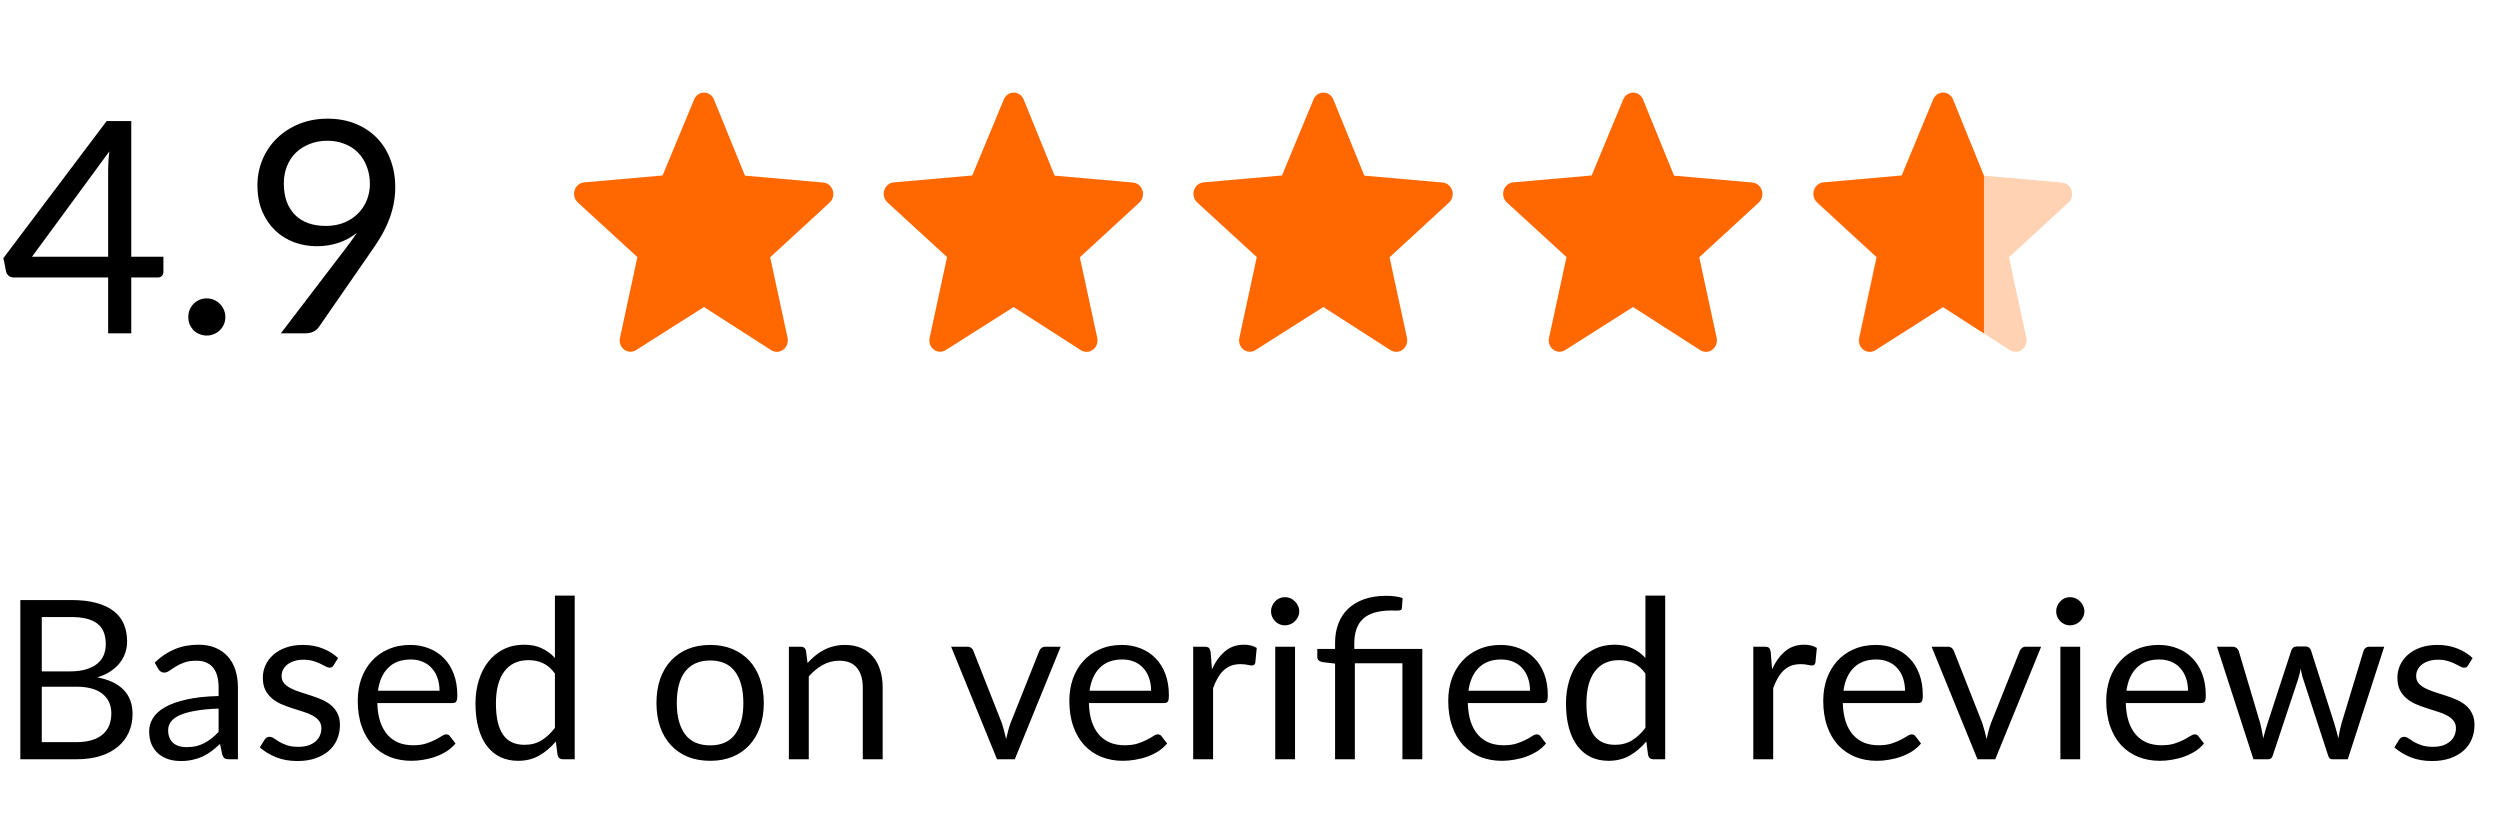 <svg width="135" height="44" viewBox="0 0 135 44" fill="none" xmlns="http://www.w3.org/2000/svg">
<path d="M5.84 13.864V9.136C5.84 8.997 5.845 8.845 5.856 8.68C5.867 8.515 5.883 8.347 5.904 8.176L1.728 13.864H5.84ZM8.824 13.864V14.68C8.824 14.765 8.797 14.837 8.744 14.896C8.696 14.955 8.619 14.984 8.512 14.984H7.088V18H5.84V14.984H0.752C0.645 14.984 0.552 14.955 0.472 14.896C0.397 14.832 0.349 14.755 0.328 14.664L0.184 13.936L5.76 6.536H7.088V13.864H8.824ZM10.169 17.12C10.169 16.981 10.193 16.851 10.241 16.728C10.295 16.605 10.364 16.499 10.449 16.408C10.54 16.317 10.647 16.245 10.769 16.192C10.892 16.139 11.023 16.112 11.161 16.112C11.3 16.112 11.431 16.139 11.553 16.192C11.676 16.245 11.783 16.317 11.873 16.408C11.964 16.499 12.036 16.605 12.089 16.728C12.143 16.851 12.169 16.981 12.169 17.12C12.169 17.264 12.143 17.397 12.089 17.52C12.036 17.637 11.964 17.741 11.873 17.832C11.783 17.923 11.676 17.992 11.553 18.04C11.431 18.093 11.3 18.12 11.161 18.12C11.023 18.12 10.892 18.093 10.769 18.04C10.647 17.992 10.54 17.923 10.449 17.832C10.364 17.741 10.295 17.637 10.241 17.52C10.193 17.397 10.169 17.264 10.169 17.12ZM15.326 9.904C15.326 10.267 15.377 10.592 15.479 10.88C15.585 11.163 15.735 11.403 15.927 11.6C16.124 11.797 16.361 11.947 16.639 12.048C16.921 12.149 17.236 12.2 17.582 12.2C17.966 12.2 18.305 12.139 18.599 12.016C18.897 11.888 19.148 11.72 19.351 11.512C19.553 11.304 19.708 11.064 19.814 10.792C19.921 10.52 19.974 10.237 19.974 9.944C19.974 9.587 19.916 9.264 19.799 8.976C19.686 8.683 19.529 8.435 19.326 8.232C19.124 8.029 18.881 7.875 18.599 7.768C18.321 7.656 18.015 7.6 17.678 7.6C17.326 7.6 17.006 7.659 16.718 7.776C16.43 7.888 16.183 8.045 15.975 8.248C15.767 8.451 15.607 8.693 15.495 8.976C15.383 9.259 15.326 9.568 15.326 9.904ZM18.654 13.432C18.772 13.277 18.881 13.131 18.983 12.992C19.084 12.853 19.18 12.715 19.27 12.576C18.977 12.811 18.646 12.989 18.279 13.112C17.91 13.235 17.521 13.296 17.11 13.296C16.678 13.296 16.268 13.224 15.879 13.08C15.495 12.936 15.156 12.725 14.863 12.448C14.569 12.165 14.335 11.821 14.159 11.416C13.988 11.005 13.902 10.536 13.902 10.008C13.902 9.507 13.996 9.037 14.182 8.6C14.369 8.163 14.63 7.781 14.966 7.456C15.303 7.131 15.703 6.875 16.166 6.688C16.631 6.501 17.14 6.408 17.695 6.408C18.244 6.408 18.742 6.499 19.191 6.68C19.639 6.861 20.023 7.115 20.343 7.44C20.663 7.765 20.908 8.155 21.078 8.608C21.255 9.061 21.343 9.563 21.343 10.112C21.343 10.443 21.311 10.757 21.247 11.056C21.188 11.349 21.1 11.64 20.983 11.928C20.87 12.211 20.732 12.493 20.567 12.776C20.401 13.053 20.215 13.339 20.006 13.632L17.215 17.664C17.145 17.765 17.047 17.848 16.919 17.912C16.791 17.971 16.644 18 16.479 18H15.166L18.654 13.432Z" fill="black"/>
<path d="M38.014 16.579L34.354 18.901C34.152 19.034 33.893 19.024 33.701 18.877C33.508 18.729 33.421 18.474 33.481 18.232L34.419 13.883L31.2 10.931C31.023 10.767 30.956 10.509 31.029 10.273C31.103 10.038 31.303 9.871 31.538 9.849L35.78 9.475L37.479 5.382C37.568 5.151 37.781 5 38.018 5C38.256 5 38.469 5.151 38.558 5.382L40.228 9.485L44.47 9.859C44.704 9.884 44.901 10.053 44.972 10.287C45.043 10.522 44.975 10.778 44.799 10.941L41.589 13.893L42.528 18.241C42.581 18.484 42.49 18.736 42.298 18.882C42.106 19.028 41.849 19.039 41.646 18.911L38.014 16.579Z" fill="#FF6700"/>
<path d="M54.736 16.579L51.076 18.901C50.874 19.034 50.616 19.024 50.423 18.877C50.231 18.729 50.144 18.474 50.203 18.232L51.142 13.883L47.923 10.931C47.746 10.767 47.678 10.509 47.752 10.273C47.825 10.038 48.025 9.871 48.261 9.849L52.503 9.475L54.201 5.382C54.29 5.151 54.504 5 54.741 5C54.978 5 55.192 5.151 55.281 5.382L56.951 9.485L61.193 9.859C61.427 9.884 61.623 10.053 61.695 10.287C61.766 10.522 61.698 10.778 61.522 10.941L58.312 13.893L59.25 18.241C59.303 18.484 59.213 18.736 59.021 18.882C58.828 19.028 58.571 19.039 58.368 18.911L54.736 16.579Z" fill="#FF6700"/>
<path d="M71.46 16.579L67.8 18.901C67.599 19.034 67.341 19.024 67.147 18.877C66.955 18.729 66.868 18.474 66.928 18.232L67.866 13.883L64.647 10.931C64.47 10.767 64.403 10.509 64.477 10.273C64.55 10.038 64.75 9.871 64.985 9.849L69.228 9.475L70.926 5.382C71.014 5.151 71.228 5 71.465 5C71.703 5 71.916 5.151 72.005 5.382L73.675 9.485L77.918 9.859C78.151 9.884 78.348 10.053 78.419 10.287C78.491 10.522 78.423 10.778 78.246 10.941L75.036 13.893L75.975 18.241C76.028 18.484 75.938 18.736 75.745 18.882C75.553 19.028 75.296 19.039 75.093 18.911L71.46 16.579Z" fill="#FF6700"/>
<path d="M88.184 16.579L84.524 18.901C84.322 19.034 84.063 19.024 83.871 18.877C83.679 18.729 83.591 18.474 83.65 18.232L84.59 13.883L81.37 10.931C81.193 10.767 81.126 10.509 81.199 10.273C81.273 10.038 81.472 9.871 81.709 9.849L85.95 9.475L87.648 5.382C87.738 5.151 87.951 5 88.189 5C88.425 5 88.639 5.151 88.728 5.382L90.398 9.485L94.641 9.859C94.874 9.884 95.071 10.053 95.142 10.287C95.213 10.522 95.145 10.778 94.969 10.941L91.76 13.893L92.698 18.241C92.751 18.484 92.661 18.736 92.469 18.882C92.275 19.028 92.019 19.039 91.816 18.911L88.184 16.579Z" fill="#FF6700"/>
<path d="M104.908 16.579L101.248 18.901C101.047 19.034 100.788 19.024 100.596 18.877C100.403 18.729 100.316 18.474 100.376 18.232L101.314 13.883L98.095 10.931C97.918 10.767 97.851 10.509 97.924 10.273C97.998 10.038 98.198 9.871 98.433 9.849L102.674 9.475L104.374 5.382C104.462 5.151 104.676 5 104.913 5C105.151 5 105.363 5.151 105.453 5.382L107.123 9.485L111.365 9.859C111.599 9.884 111.796 10.053 111.867 10.287C111.938 10.522 111.87 10.778 111.693 10.941L108.484 13.893L109.422 18.241C109.476 18.484 109.385 18.736 109.193 18.882C109.001 19.028 108.743 19.039 108.54 18.911L104.908 16.579Z" fill="#FF6700" fill-opacity="0.3"/>
<path d="M101.277 18.907L104.925 16.584L107.133 18.006V9.487L105.468 5.382C105.379 5.151 105.167 5 104.93 5C104.693 5 104.48 5.151 104.392 5.382L102.698 9.477L98.471 9.851C98.236 9.873 98.036 10.04 97.963 10.275C97.89 10.511 97.957 10.77 98.134 10.934L101.342 13.887L100.407 18.237C100.348 18.479 100.434 18.735 100.626 18.882C100.818 19.03 101.076 19.04 101.277 18.907Z" fill="#FF6700"/>
<path d="M4.116 40.076C4.448 40.076 4.734 40.038 4.974 39.962C5.214 39.886 5.41 39.78 5.562 39.644C5.718 39.504 5.832 39.34 5.904 39.152C5.976 38.96 6.012 38.75 6.012 38.522C6.012 38.078 5.854 37.728 5.538 37.472C5.222 37.212 4.748 37.082 4.116 37.082H2.256V40.076H4.116ZM2.256 33.32V36.254H3.792C4.12 36.254 4.404 36.218 4.644 36.146C4.888 36.074 5.088 35.974 5.244 35.846C5.404 35.718 5.522 35.564 5.598 35.384C5.674 35.2 5.712 35 5.712 34.784C5.712 34.276 5.56 33.906 5.256 33.674C4.952 33.438 4.48 33.32 3.84 33.32H2.256ZM3.84 32.402C4.368 32.402 4.822 32.454 5.202 32.558C5.586 32.662 5.9 32.81 6.144 33.002C6.392 33.194 6.574 33.43 6.69 33.71C6.806 33.986 6.864 34.298 6.864 34.646C6.864 34.858 6.83 35.062 6.762 35.258C6.698 35.45 6.6 35.63 6.468 35.798C6.336 35.966 6.168 36.118 5.964 36.254C5.764 36.386 5.528 36.494 5.256 36.578C5.888 36.698 6.362 36.924 6.678 37.256C6.998 37.584 7.158 38.016 7.158 38.552C7.158 38.916 7.09 39.248 6.954 39.548C6.822 39.848 6.626 40.106 6.366 40.322C6.11 40.538 5.794 40.706 5.418 40.826C5.042 40.942 4.614 41 4.134 41H1.098V32.402H3.84ZM11.804 38.264C11.312 38.28 10.892 38.32 10.544 38.384C10.2 38.444 9.918 38.524 9.698 38.624C9.482 38.724 9.324 38.842 9.224 38.978C9.128 39.114 9.08 39.266 9.08 39.434C9.08 39.594 9.106 39.732 9.158 39.848C9.21 39.964 9.28 40.06 9.368 40.136C9.46 40.208 9.566 40.262 9.686 40.298C9.81 40.33 9.942 40.346 10.082 40.346C10.27 40.346 10.442 40.328 10.598 40.292C10.754 40.252 10.9 40.196 11.036 40.124C11.176 40.052 11.308 39.966 11.432 39.866C11.56 39.766 11.684 39.652 11.804 39.524V38.264ZM8.354 35.78C8.69 35.456 9.052 35.214 9.44 35.054C9.828 34.894 10.258 34.814 10.73 34.814C11.07 34.814 11.372 34.87 11.636 34.982C11.9 35.094 12.122 35.25 12.302 35.45C12.482 35.65 12.618 35.892 12.71 36.176C12.802 36.46 12.848 36.772 12.848 37.112V41H12.374C12.27 41 12.19 40.984 12.134 40.952C12.078 40.916 12.034 40.848 12.002 40.748L11.882 40.172C11.722 40.32 11.566 40.452 11.414 40.568C11.262 40.68 11.102 40.776 10.934 40.856C10.766 40.932 10.586 40.99 10.394 41.03C10.206 41.074 9.996 41.096 9.764 41.096C9.528 41.096 9.306 41.064 9.098 41C8.89 40.932 8.708 40.832 8.552 40.7C8.4 40.568 8.278 40.402 8.186 40.202C8.098 39.998 8.054 39.758 8.054 39.482C8.054 39.242 8.12 39.012 8.252 38.792C8.384 38.568 8.598 38.37 8.894 38.198C9.19 38.026 9.576 37.886 10.052 37.778C10.528 37.666 11.112 37.602 11.804 37.586V37.112C11.804 36.64 11.702 36.284 11.498 36.044C11.294 35.8 10.996 35.678 10.604 35.678C10.34 35.678 10.118 35.712 9.938 35.78C9.762 35.844 9.608 35.918 9.476 36.002C9.348 36.082 9.236 36.156 9.14 36.224C9.048 36.288 8.956 36.32 8.864 36.32C8.792 36.32 8.73 36.302 8.678 36.266C8.626 36.226 8.582 36.178 8.546 36.122L8.354 35.78ZM18.015 35.924C17.967 36.012 17.893 36.056 17.793 36.056C17.733 36.056 17.665 36.034 17.589 35.99C17.513 35.946 17.419 35.898 17.307 35.846C17.199 35.79 17.069 35.74 16.917 35.696C16.765 35.648 16.585 35.624 16.377 35.624C16.197 35.624 16.035 35.648 15.891 35.696C15.747 35.74 15.623 35.802 15.519 35.882C15.419 35.962 15.341 36.056 15.285 36.164C15.233 36.268 15.207 36.382 15.207 36.506C15.207 36.662 15.251 36.792 15.339 36.896C15.431 37 15.551 37.09 15.699 37.166C15.847 37.242 16.015 37.31 16.203 37.37C16.391 37.426 16.583 37.488 16.779 37.556C16.979 37.62 17.173 37.692 17.361 37.772C17.549 37.852 17.717 37.952 17.865 38.072C18.013 38.192 18.131 38.34 18.219 38.516C18.311 38.688 18.357 38.896 18.357 39.14C18.357 39.42 18.307 39.68 18.207 39.92C18.107 40.156 17.959 40.362 17.763 40.538C17.567 40.71 17.327 40.846 17.043 40.946C16.759 41.046 16.431 41.096 16.059 41.096C15.635 41.096 15.251 41.028 14.907 40.892C14.563 40.752 14.271 40.574 14.031 40.358L14.283 39.95C14.315 39.898 14.353 39.858 14.397 39.83C14.441 39.802 14.497 39.788 14.565 39.788C14.637 39.788 14.713 39.816 14.793 39.872C14.873 39.928 14.969 39.99 15.081 40.058C15.197 40.126 15.337 40.188 15.501 40.244C15.665 40.3 15.869 40.328 16.113 40.328C16.321 40.328 16.503 40.302 16.659 40.25C16.815 40.194 16.945 40.12 17.049 40.028C17.153 39.936 17.229 39.83 17.277 39.71C17.329 39.59 17.355 39.462 17.355 39.326C17.355 39.158 17.309 39.02 17.217 38.912C17.129 38.8 17.011 38.706 16.863 38.63C16.715 38.55 16.545 38.482 16.353 38.426C16.165 38.366 15.971 38.304 15.771 38.24C15.575 38.176 15.381 38.104 15.189 38.024C15.001 37.94 14.833 37.836 14.685 37.712C14.537 37.588 14.417 37.436 14.325 37.256C14.237 37.072 14.193 36.85 14.193 36.59C14.193 36.358 14.241 36.136 14.337 35.924C14.433 35.708 14.573 35.52 14.757 35.36C14.941 35.196 15.167 35.066 15.435 34.97C15.703 34.874 16.009 34.826 16.353 34.826C16.753 34.826 17.111 34.89 17.427 35.018C17.747 35.142 18.023 35.314 18.255 35.534L18.015 35.924ZM23.734 37.298C23.734 37.05 23.698 36.824 23.626 36.62C23.558 36.412 23.456 36.234 23.32 36.086C23.188 35.934 23.026 35.818 22.834 35.738C22.642 35.654 22.424 35.612 22.18 35.612C21.668 35.612 21.262 35.762 20.962 36.062C20.666 36.358 20.482 36.77 20.41 37.298H23.734ZM24.598 40.148C24.466 40.308 24.308 40.448 24.124 40.568C23.94 40.684 23.742 40.78 23.53 40.856C23.322 40.932 23.106 40.988 22.882 41.024C22.658 41.064 22.436 41.084 22.216 41.084C21.796 41.084 21.408 41.014 21.052 40.874C20.7 40.73 20.394 40.522 20.134 40.25C19.878 39.974 19.678 39.634 19.534 39.23C19.39 38.826 19.318 38.362 19.318 37.838C19.318 37.414 19.382 37.018 19.51 36.65C19.642 36.282 19.83 35.964 20.074 35.696C20.318 35.424 20.616 35.212 20.968 35.06C21.32 34.904 21.716 34.826 22.156 34.826C22.52 34.826 22.856 34.888 23.164 35.012C23.476 35.132 23.744 35.308 23.968 35.54C24.196 35.768 24.374 36.052 24.502 36.392C24.63 36.728 24.694 37.112 24.694 37.544C24.694 37.712 24.676 37.824 24.64 37.88C24.604 37.936 24.536 37.964 24.436 37.964H20.374C20.386 38.348 20.438 38.682 20.53 38.966C20.626 39.25 20.758 39.488 20.926 39.68C21.094 39.868 21.294 40.01 21.526 40.106C21.758 40.198 22.018 40.244 22.306 40.244C22.574 40.244 22.804 40.214 22.996 40.154C23.192 40.09 23.36 40.022 23.5 39.95C23.64 39.878 23.756 39.812 23.848 39.752C23.944 39.688 24.026 39.656 24.094 39.656C24.182 39.656 24.25 39.69 24.298 39.758L24.598 40.148ZM29.966 36.368C29.766 36.1 29.55 35.914 29.318 35.81C29.086 35.702 28.826 35.648 28.538 35.648C27.974 35.648 27.54 35.85 27.236 36.254C26.932 36.658 26.78 37.234 26.78 37.982C26.78 38.378 26.814 38.718 26.882 39.002C26.95 39.282 27.05 39.514 27.182 39.698C27.314 39.878 27.476 40.01 27.668 40.094C27.86 40.178 28.078 40.22 28.322 40.22C28.674 40.22 28.98 40.14 29.24 39.98C29.504 39.82 29.746 39.594 29.966 39.302V36.368ZM31.034 32.162V41H30.398C30.246 41 30.15 40.926 30.11 40.778L30.014 40.04C29.754 40.352 29.458 40.604 29.126 40.796C28.794 40.988 28.41 41.084 27.974 41.084C27.626 41.084 27.31 41.018 27.026 40.886C26.742 40.75 26.5 40.552 26.3 40.292C26.1 40.032 25.946 39.708 25.838 39.32C25.73 38.932 25.676 38.486 25.676 37.982C25.676 37.534 25.736 37.118 25.856 36.734C25.976 36.346 26.148 36.01 26.372 35.726C26.596 35.442 26.87 35.22 27.194 35.06C27.522 34.896 27.89 34.814 28.298 34.814C28.67 34.814 28.988 34.878 29.252 35.006C29.52 35.13 29.758 35.304 29.966 35.528V32.162H31.034ZM38.353 34.826C38.797 34.826 39.197 34.9 39.553 35.048C39.909 35.196 40.213 35.406 40.465 35.678C40.717 35.95 40.909 36.28 41.041 36.668C41.177 37.052 41.245 37.482 41.245 37.958C41.245 38.438 41.177 38.87 41.041 39.254C40.909 39.638 40.717 39.966 40.465 40.238C40.213 40.51 39.909 40.72 39.553 40.868C39.197 41.012 38.797 41.084 38.353 41.084C37.905 41.084 37.501 41.012 37.141 40.868C36.785 40.72 36.481 40.51 36.229 40.238C35.977 39.966 35.783 39.638 35.647 39.254C35.515 38.87 35.449 38.438 35.449 37.958C35.449 37.482 35.515 37.052 35.647 36.668C35.783 36.28 35.977 35.95 36.229 35.678C36.481 35.406 36.785 35.196 37.141 35.048C37.501 34.9 37.905 34.826 38.353 34.826ZM38.353 40.25C38.953 40.25 39.401 40.05 39.697 39.65C39.993 39.246 40.141 38.684 40.141 37.964C40.141 37.24 39.993 36.676 39.697 36.272C39.401 35.868 38.953 35.666 38.353 35.666C38.049 35.666 37.783 35.718 37.555 35.822C37.331 35.926 37.143 36.076 36.991 36.272C36.843 36.468 36.731 36.71 36.655 36.998C36.583 37.282 36.547 37.604 36.547 37.964C36.547 38.684 36.695 39.246 36.991 39.65C37.291 40.05 37.745 40.25 38.353 40.25ZM43.608 35.804C43.74 35.656 43.88 35.522 44.028 35.402C44.176 35.282 44.332 35.18 44.496 35.096C44.664 35.008 44.84 34.942 45.024 34.898C45.212 34.85 45.414 34.826 45.63 34.826C45.962 34.826 46.254 34.882 46.506 34.994C46.762 35.102 46.974 35.258 47.142 35.462C47.314 35.662 47.444 35.904 47.532 36.188C47.62 36.472 47.664 36.786 47.664 37.13V41H46.59V37.13C46.59 36.67 46.484 36.314 46.272 36.062C46.064 35.806 45.746 35.678 45.318 35.678C45.002 35.678 44.706 35.754 44.43 35.906C44.158 36.058 43.906 36.264 43.674 36.524V41H42.6V34.922H43.242C43.394 34.922 43.488 34.996 43.524 35.144L43.608 35.804ZM57.277 34.922L54.799 41H53.839L51.361 34.922H52.231C52.319 34.922 52.391 34.944 52.447 34.988C52.503 35.032 52.541 35.084 52.561 35.144L54.103 39.056C54.151 39.204 54.193 39.348 54.229 39.488C54.265 39.628 54.299 39.768 54.331 39.908C54.363 39.768 54.397 39.628 54.433 39.488C54.469 39.348 54.513 39.204 54.565 39.056L56.125 35.144C56.149 35.08 56.189 35.028 56.245 34.988C56.301 34.944 56.367 34.922 56.443 34.922H57.277ZM62.16 37.298C62.16 37.05 62.124 36.824 62.052 36.62C61.984 36.412 61.882 36.234 61.746 36.086C61.614 35.934 61.452 35.818 61.26 35.738C61.068 35.654 60.85 35.612 60.606 35.612C60.094 35.612 59.688 35.762 59.388 36.062C59.092 36.358 58.908 36.77 58.836 37.298H62.16ZM63.024 40.148C62.892 40.308 62.734 40.448 62.55 40.568C62.366 40.684 62.168 40.78 61.956 40.856C61.748 40.932 61.532 40.988 61.308 41.024C61.084 41.064 60.862 41.084 60.642 41.084C60.222 41.084 59.834 41.014 59.478 40.874C59.126 40.73 58.82 40.522 58.56 40.25C58.304 39.974 58.104 39.634 57.96 39.23C57.816 38.826 57.744 38.362 57.744 37.838C57.744 37.414 57.808 37.018 57.936 36.65C58.068 36.282 58.256 35.964 58.5 35.696C58.744 35.424 59.042 35.212 59.394 35.06C59.746 34.904 60.142 34.826 60.582 34.826C60.946 34.826 61.282 34.888 61.59 35.012C61.902 35.132 62.17 35.308 62.394 35.54C62.622 35.768 62.8 36.052 62.928 36.392C63.056 36.728 63.12 37.112 63.12 37.544C63.12 37.712 63.102 37.824 63.066 37.88C63.03 37.936 62.962 37.964 62.862 37.964H58.8C58.812 38.348 58.864 38.682 58.956 38.966C59.052 39.25 59.184 39.488 59.352 39.68C59.52 39.868 59.72 40.01 59.952 40.106C60.184 40.198 60.444 40.244 60.732 40.244C61 40.244 61.23 40.214 61.422 40.154C61.618 40.09 61.786 40.022 61.926 39.95C62.066 39.878 62.182 39.812 62.274 39.752C62.37 39.688 62.452 39.656 62.52 39.656C62.608 39.656 62.676 39.69 62.724 39.758L63.024 40.148ZM65.446 36.14C65.638 35.724 65.874 35.4 66.154 35.168C66.434 34.932 66.776 34.814 67.18 34.814C67.308 34.814 67.43 34.828 67.546 34.856C67.666 34.884 67.772 34.928 67.864 34.988L67.786 35.786C67.762 35.886 67.702 35.936 67.606 35.936C67.55 35.936 67.468 35.924 67.36 35.9C67.252 35.876 67.13 35.864 66.994 35.864C66.802 35.864 66.63 35.892 66.478 35.948C66.33 36.004 66.196 36.088 66.076 36.2C65.96 36.308 65.854 36.444 65.758 36.608C65.666 36.768 65.582 36.952 65.506 37.16V41H64.432V34.922H65.044C65.16 34.922 65.24 34.944 65.284 34.988C65.328 35.032 65.358 35.108 65.374 35.216L65.446 36.14ZM69.931 34.922V41H68.863V34.922H69.931ZM70.159 33.014C70.159 33.118 70.137 33.216 70.093 33.308C70.053 33.396 69.997 33.476 69.925 33.548C69.857 33.616 69.775 33.67 69.679 33.71C69.587 33.75 69.489 33.77 69.385 33.77C69.281 33.77 69.183 33.75 69.091 33.71C69.003 33.67 68.925 33.616 68.857 33.548C68.789 33.476 68.735 33.396 68.695 33.308C68.655 33.216 68.635 33.118 68.635 33.014C68.635 32.91 68.655 32.812 68.695 32.72C68.735 32.624 68.789 32.542 68.857 32.474C68.925 32.402 69.003 32.346 69.091 32.306C69.183 32.266 69.281 32.246 69.385 32.246C69.489 32.246 69.587 32.266 69.679 32.306C69.775 32.346 69.857 32.402 69.925 32.474C69.997 32.542 70.053 32.624 70.093 32.72C70.137 32.812 70.159 32.91 70.159 33.014ZM72.094 41V35.834L71.422 35.756C71.334 35.736 71.264 35.706 71.212 35.666C71.16 35.622 71.134 35.56 71.134 35.48V35.042H72.094V34.706C72.094 34.334 72.152 33.994 72.268 33.686C72.384 33.374 72.558 33.106 72.79 32.882C73.022 32.658 73.31 32.484 73.654 32.36C74.002 32.236 74.404 32.174 74.86 32.174C75.012 32.174 75.168 32.184 75.328 32.204C75.488 32.224 75.626 32.254 75.742 32.294L75.7 32.852C75.696 32.892 75.68 32.92 75.652 32.936C75.628 32.952 75.594 32.962 75.55 32.966C75.506 32.97 75.45 32.972 75.382 32.972C75.318 32.968 75.244 32.966 75.16 32.966C74.448 32.966 73.932 33.114 73.612 33.41C73.292 33.702 73.132 34.144 73.132 34.736V35.042H76.804V41H75.73V35.816H73.162V41H72.094ZM82.621 37.298C82.621 37.05 82.585 36.824 82.513 36.62C82.445 36.412 82.343 36.234 82.207 36.086C82.075 35.934 81.913 35.818 81.721 35.738C81.529 35.654 81.311 35.612 81.067 35.612C80.555 35.612 80.149 35.762 79.849 36.062C79.553 36.358 79.369 36.77 79.297 37.298H82.621ZM83.485 40.148C83.353 40.308 83.195 40.448 83.011 40.568C82.827 40.684 82.629 40.78 82.417 40.856C82.209 40.932 81.993 40.988 81.769 41.024C81.545 41.064 81.323 41.084 81.103 41.084C80.683 41.084 80.295 41.014 79.939 40.874C79.587 40.73 79.281 40.522 79.021 40.25C78.765 39.974 78.565 39.634 78.421 39.23C78.277 38.826 78.205 38.362 78.205 37.838C78.205 37.414 78.269 37.018 78.397 36.65C78.529 36.282 78.717 35.964 78.961 35.696C79.205 35.424 79.503 35.212 79.855 35.06C80.207 34.904 80.603 34.826 81.043 34.826C81.407 34.826 81.743 34.888 82.051 35.012C82.363 35.132 82.631 35.308 82.855 35.54C83.083 35.768 83.261 36.052 83.389 36.392C83.517 36.728 83.581 37.112 83.581 37.544C83.581 37.712 83.563 37.824 83.527 37.88C83.491 37.936 83.423 37.964 83.323 37.964H79.261C79.273 38.348 79.325 38.682 79.417 38.966C79.513 39.25 79.645 39.488 79.813 39.68C79.981 39.868 80.181 40.01 80.413 40.106C80.645 40.198 80.905 40.244 81.193 40.244C81.461 40.244 81.691 40.214 81.883 40.154C82.079 40.09 82.247 40.022 82.387 39.95C82.527 39.878 82.643 39.812 82.735 39.752C82.831 39.688 82.913 39.656 82.981 39.656C83.069 39.656 83.137 39.69 83.185 39.758L83.485 40.148ZM88.853 36.368C88.653 36.1 88.437 35.914 88.205 35.81C87.973 35.702 87.713 35.648 87.425 35.648C86.861 35.648 86.427 35.85 86.123 36.254C85.819 36.658 85.667 37.234 85.667 37.982C85.667 38.378 85.701 38.718 85.769 39.002C85.837 39.282 85.937 39.514 86.069 39.698C86.201 39.878 86.363 40.01 86.555 40.094C86.747 40.178 86.965 40.22 87.209 40.22C87.561 40.22 87.867 40.14 88.127 39.98C88.391 39.82 88.633 39.594 88.853 39.302V36.368ZM89.921 32.162V41H89.285C89.133 41 89.037 40.926 88.997 40.778L88.901 40.04C88.641 40.352 88.345 40.604 88.013 40.796C87.681 40.988 87.297 41.084 86.861 41.084C86.513 41.084 86.197 41.018 85.913 40.886C85.629 40.75 85.387 40.552 85.187 40.292C84.987 40.032 84.833 39.708 84.725 39.32C84.617 38.932 84.563 38.486 84.563 37.982C84.563 37.534 84.623 37.118 84.743 36.734C84.863 36.346 85.035 36.01 85.259 35.726C85.483 35.442 85.757 35.22 86.081 35.06C86.409 34.896 86.777 34.814 87.185 34.814C87.557 34.814 87.875 34.878 88.139 35.006C88.407 35.13 88.645 35.304 88.853 35.528V32.162H89.921ZM95.692 36.14C95.884 35.724 96.12 35.4 96.4 35.168C96.68 34.932 97.022 34.814 97.426 34.814C97.554 34.814 97.676 34.828 97.792 34.856C97.912 34.884 98.018 34.928 98.11 34.988L98.032 35.786C98.008 35.886 97.948 35.936 97.852 35.936C97.796 35.936 97.714 35.924 97.606 35.9C97.498 35.876 97.376 35.864 97.24 35.864C97.048 35.864 96.876 35.892 96.724 35.948C96.576 36.004 96.442 36.088 96.322 36.2C96.206 36.308 96.1 36.444 96.004 36.608C95.912 36.768 95.828 36.952 95.752 37.16V41H94.678V34.922H95.29C95.406 34.922 95.486 34.944 95.53 34.988C95.574 35.032 95.604 35.108 95.62 35.216L95.692 36.14ZM102.871 37.298C102.871 37.05 102.835 36.824 102.763 36.62C102.695 36.412 102.593 36.234 102.457 36.086C102.325 35.934 102.163 35.818 101.971 35.738C101.779 35.654 101.561 35.612 101.317 35.612C100.805 35.612 100.399 35.762 100.099 36.062C99.803 36.358 99.619 36.77 99.547 37.298H102.871ZM103.735 40.148C103.603 40.308 103.445 40.448 103.261 40.568C103.077 40.684 102.879 40.78 102.667 40.856C102.459 40.932 102.243 40.988 102.019 41.024C101.795 41.064 101.573 41.084 101.353 41.084C100.933 41.084 100.545 41.014 100.189 40.874C99.837 40.73 99.531 40.522 99.271 40.25C99.015 39.974 98.815 39.634 98.671 39.23C98.527 38.826 98.455 38.362 98.455 37.838C98.455 37.414 98.519 37.018 98.647 36.65C98.779 36.282 98.967 35.964 99.211 35.696C99.455 35.424 99.753 35.212 100.105 35.06C100.457 34.904 100.853 34.826 101.293 34.826C101.657 34.826 101.993 34.888 102.301 35.012C102.613 35.132 102.881 35.308 103.105 35.54C103.333 35.768 103.511 36.052 103.639 36.392C103.767 36.728 103.831 37.112 103.831 37.544C103.831 37.712 103.813 37.824 103.777 37.88C103.741 37.936 103.673 37.964 103.573 37.964H99.511C99.523 38.348 99.575 38.682 99.667 38.966C99.763 39.25 99.895 39.488 100.063 39.68C100.231 39.868 100.431 40.01 100.663 40.106C100.895 40.198 101.155 40.244 101.443 40.244C101.711 40.244 101.941 40.214 102.133 40.154C102.329 40.09 102.497 40.022 102.637 39.95C102.777 39.878 102.893 39.812 102.985 39.752C103.081 39.688 103.163 39.656 103.231 39.656C103.319 39.656 103.387 39.69 103.435 39.758L103.735 40.148ZM110.222 34.922L107.744 41H106.784L104.306 34.922H105.176C105.264 34.922 105.336 34.944 105.392 34.988C105.448 35.032 105.486 35.084 105.506 35.144L107.048 39.056C107.096 39.204 107.138 39.348 107.174 39.488C107.21 39.628 107.244 39.768 107.276 39.908C107.308 39.768 107.342 39.628 107.378 39.488C107.414 39.348 107.458 39.204 107.51 39.056L109.07 35.144C109.094 35.08 109.134 35.028 109.19 34.988C109.246 34.944 109.312 34.922 109.388 34.922H110.222ZM112.329 34.922V41H111.261V34.922H112.329ZM112.557 33.014C112.557 33.118 112.535 33.216 112.491 33.308C112.451 33.396 112.395 33.476 112.323 33.548C112.255 33.616 112.173 33.67 112.077 33.71C111.985 33.75 111.887 33.77 111.783 33.77C111.679 33.77 111.581 33.75 111.489 33.71C111.401 33.67 111.323 33.616 111.255 33.548C111.187 33.476 111.133 33.396 111.093 33.308C111.053 33.216 111.033 33.118 111.033 33.014C111.033 32.91 111.053 32.812 111.093 32.72C111.133 32.624 111.187 32.542 111.255 32.474C111.323 32.402 111.401 32.346 111.489 32.306C111.581 32.266 111.679 32.246 111.783 32.246C111.887 32.246 111.985 32.266 112.077 32.306C112.173 32.346 112.255 32.402 112.323 32.474C112.395 32.542 112.451 32.624 112.491 32.72C112.535 32.812 112.557 32.91 112.557 33.014ZM118.152 37.298C118.152 37.05 118.116 36.824 118.044 36.62C117.976 36.412 117.874 36.234 117.738 36.086C117.606 35.934 117.444 35.818 117.252 35.738C117.06 35.654 116.842 35.612 116.598 35.612C116.086 35.612 115.68 35.762 115.38 36.062C115.084 36.358 114.9 36.77 114.828 37.298H118.152ZM119.016 40.148C118.884 40.308 118.726 40.448 118.542 40.568C118.358 40.684 118.16 40.78 117.948 40.856C117.74 40.932 117.524 40.988 117.3 41.024C117.076 41.064 116.854 41.084 116.634 41.084C116.214 41.084 115.826 41.014 115.47 40.874C115.118 40.73 114.812 40.522 114.552 40.25C114.296 39.974 114.096 39.634 113.952 39.23C113.808 38.826 113.736 38.362 113.736 37.838C113.736 37.414 113.8 37.018 113.928 36.65C114.06 36.282 114.248 35.964 114.492 35.696C114.736 35.424 115.034 35.212 115.386 35.06C115.738 34.904 116.134 34.826 116.574 34.826C116.938 34.826 117.274 34.888 117.582 35.012C117.894 35.132 118.162 35.308 118.386 35.54C118.614 35.768 118.792 36.052 118.92 36.392C119.048 36.728 119.112 37.112 119.112 37.544C119.112 37.712 119.094 37.824 119.058 37.88C119.022 37.936 118.954 37.964 118.854 37.964H114.792C114.804 38.348 114.856 38.682 114.948 38.966C115.044 39.25 115.176 39.488 115.344 39.68C115.512 39.868 115.712 40.01 115.944 40.106C116.176 40.198 116.436 40.244 116.724 40.244C116.992 40.244 117.222 40.214 117.414 40.154C117.61 40.09 117.778 40.022 117.918 39.95C118.058 39.878 118.174 39.812 118.266 39.752C118.362 39.688 118.444 39.656 118.512 39.656C118.6 39.656 118.668 39.69 118.716 39.758L119.016 40.148ZM128.748 34.922L126.78 41H125.934C125.83 41 125.758 40.932 125.718 40.796L124.374 36.674C124.342 36.582 124.316 36.49 124.296 36.398C124.276 36.302 124.256 36.208 124.236 36.116C124.216 36.208 124.196 36.302 124.176 36.398C124.156 36.49 124.13 36.584 124.098 36.68L122.73 40.796C122.694 40.932 122.614 41 122.49 41H121.686L119.718 34.922H120.558C120.642 34.922 120.712 34.944 120.768 34.988C120.828 35.032 120.868 35.084 120.888 35.144L122.052 39.056C122.12 39.344 122.174 39.616 122.214 39.872C122.25 39.74 122.286 39.606 122.322 39.47C122.362 39.334 122.404 39.196 122.448 39.056L123.732 35.12C123.752 35.06 123.786 35.01 123.834 34.97C123.886 34.93 123.948 34.91 124.02 34.91H124.488C124.568 34.91 124.634 34.93 124.686 34.97C124.738 35.01 124.774 35.06 124.794 35.12L126.048 39.056C126.092 39.196 126.132 39.334 126.168 39.47C126.204 39.606 126.238 39.74 126.27 39.872C126.29 39.74 126.314 39.608 126.342 39.476C126.374 39.34 126.408 39.2 126.444 39.056L127.632 35.144C127.652 35.08 127.69 35.028 127.746 34.988C127.802 34.944 127.868 34.922 127.944 34.922H128.748ZM133.281 35.924C133.233 36.012 133.159 36.056 133.059 36.056C132.999 36.056 132.931 36.034 132.855 35.99C132.779 35.946 132.685 35.898 132.573 35.846C132.465 35.79 132.335 35.74 132.183 35.696C132.031 35.648 131.851 35.624 131.643 35.624C131.463 35.624 131.301 35.648 131.157 35.696C131.013 35.74 130.889 35.802 130.785 35.882C130.685 35.962 130.607 36.056 130.551 36.164C130.499 36.268 130.473 36.382 130.473 36.506C130.473 36.662 130.517 36.792 130.605 36.896C130.697 37 130.817 37.09 130.965 37.166C131.113 37.242 131.281 37.31 131.469 37.37C131.657 37.426 131.849 37.488 132.045 37.556C132.245 37.62 132.439 37.692 132.627 37.772C132.815 37.852 132.983 37.952 133.131 38.072C133.279 38.192 133.397 38.34 133.485 38.516C133.577 38.688 133.623 38.896 133.623 39.14C133.623 39.42 133.573 39.68 133.473 39.92C133.373 40.156 133.225 40.362 133.029 40.538C132.833 40.71 132.593 40.846 132.309 40.946C132.025 41.046 131.697 41.096 131.325 41.096C130.901 41.096 130.517 41.028 130.173 40.892C129.829 40.752 129.537 40.574 129.297 40.358L129.549 39.95C129.581 39.898 129.619 39.858 129.663 39.83C129.707 39.802 129.763 39.788 129.831 39.788C129.903 39.788 129.979 39.816 130.059 39.872C130.139 39.928 130.235 39.99 130.347 40.058C130.463 40.126 130.603 40.188 130.767 40.244C130.931 40.3 131.135 40.328 131.379 40.328C131.587 40.328 131.769 40.302 131.925 40.25C132.081 40.194 132.211 40.12 132.315 40.028C132.419 39.936 132.495 39.83 132.543 39.71C132.595 39.59 132.621 39.462 132.621 39.326C132.621 39.158 132.575 39.02 132.483 38.912C132.395 38.8 132.277 38.706 132.129 38.63C131.981 38.55 131.811 38.482 131.619 38.426C131.431 38.366 131.237 38.304 131.037 38.24C130.841 38.176 130.647 38.104 130.455 38.024C130.267 37.94 130.099 37.836 129.951 37.712C129.803 37.588 129.683 37.436 129.591 37.256C129.503 37.072 129.459 36.85 129.459 36.59C129.459 36.358 129.507 36.136 129.603 35.924C129.699 35.708 129.839 35.52 130.023 35.36C130.207 35.196 130.433 35.066 130.701 34.97C130.969 34.874 131.275 34.826 131.619 34.826C132.019 34.826 132.377 34.89 132.693 35.018C133.013 35.142 133.289 35.314 133.521 35.534L133.281 35.924Z" fill="black"/>
</svg>
